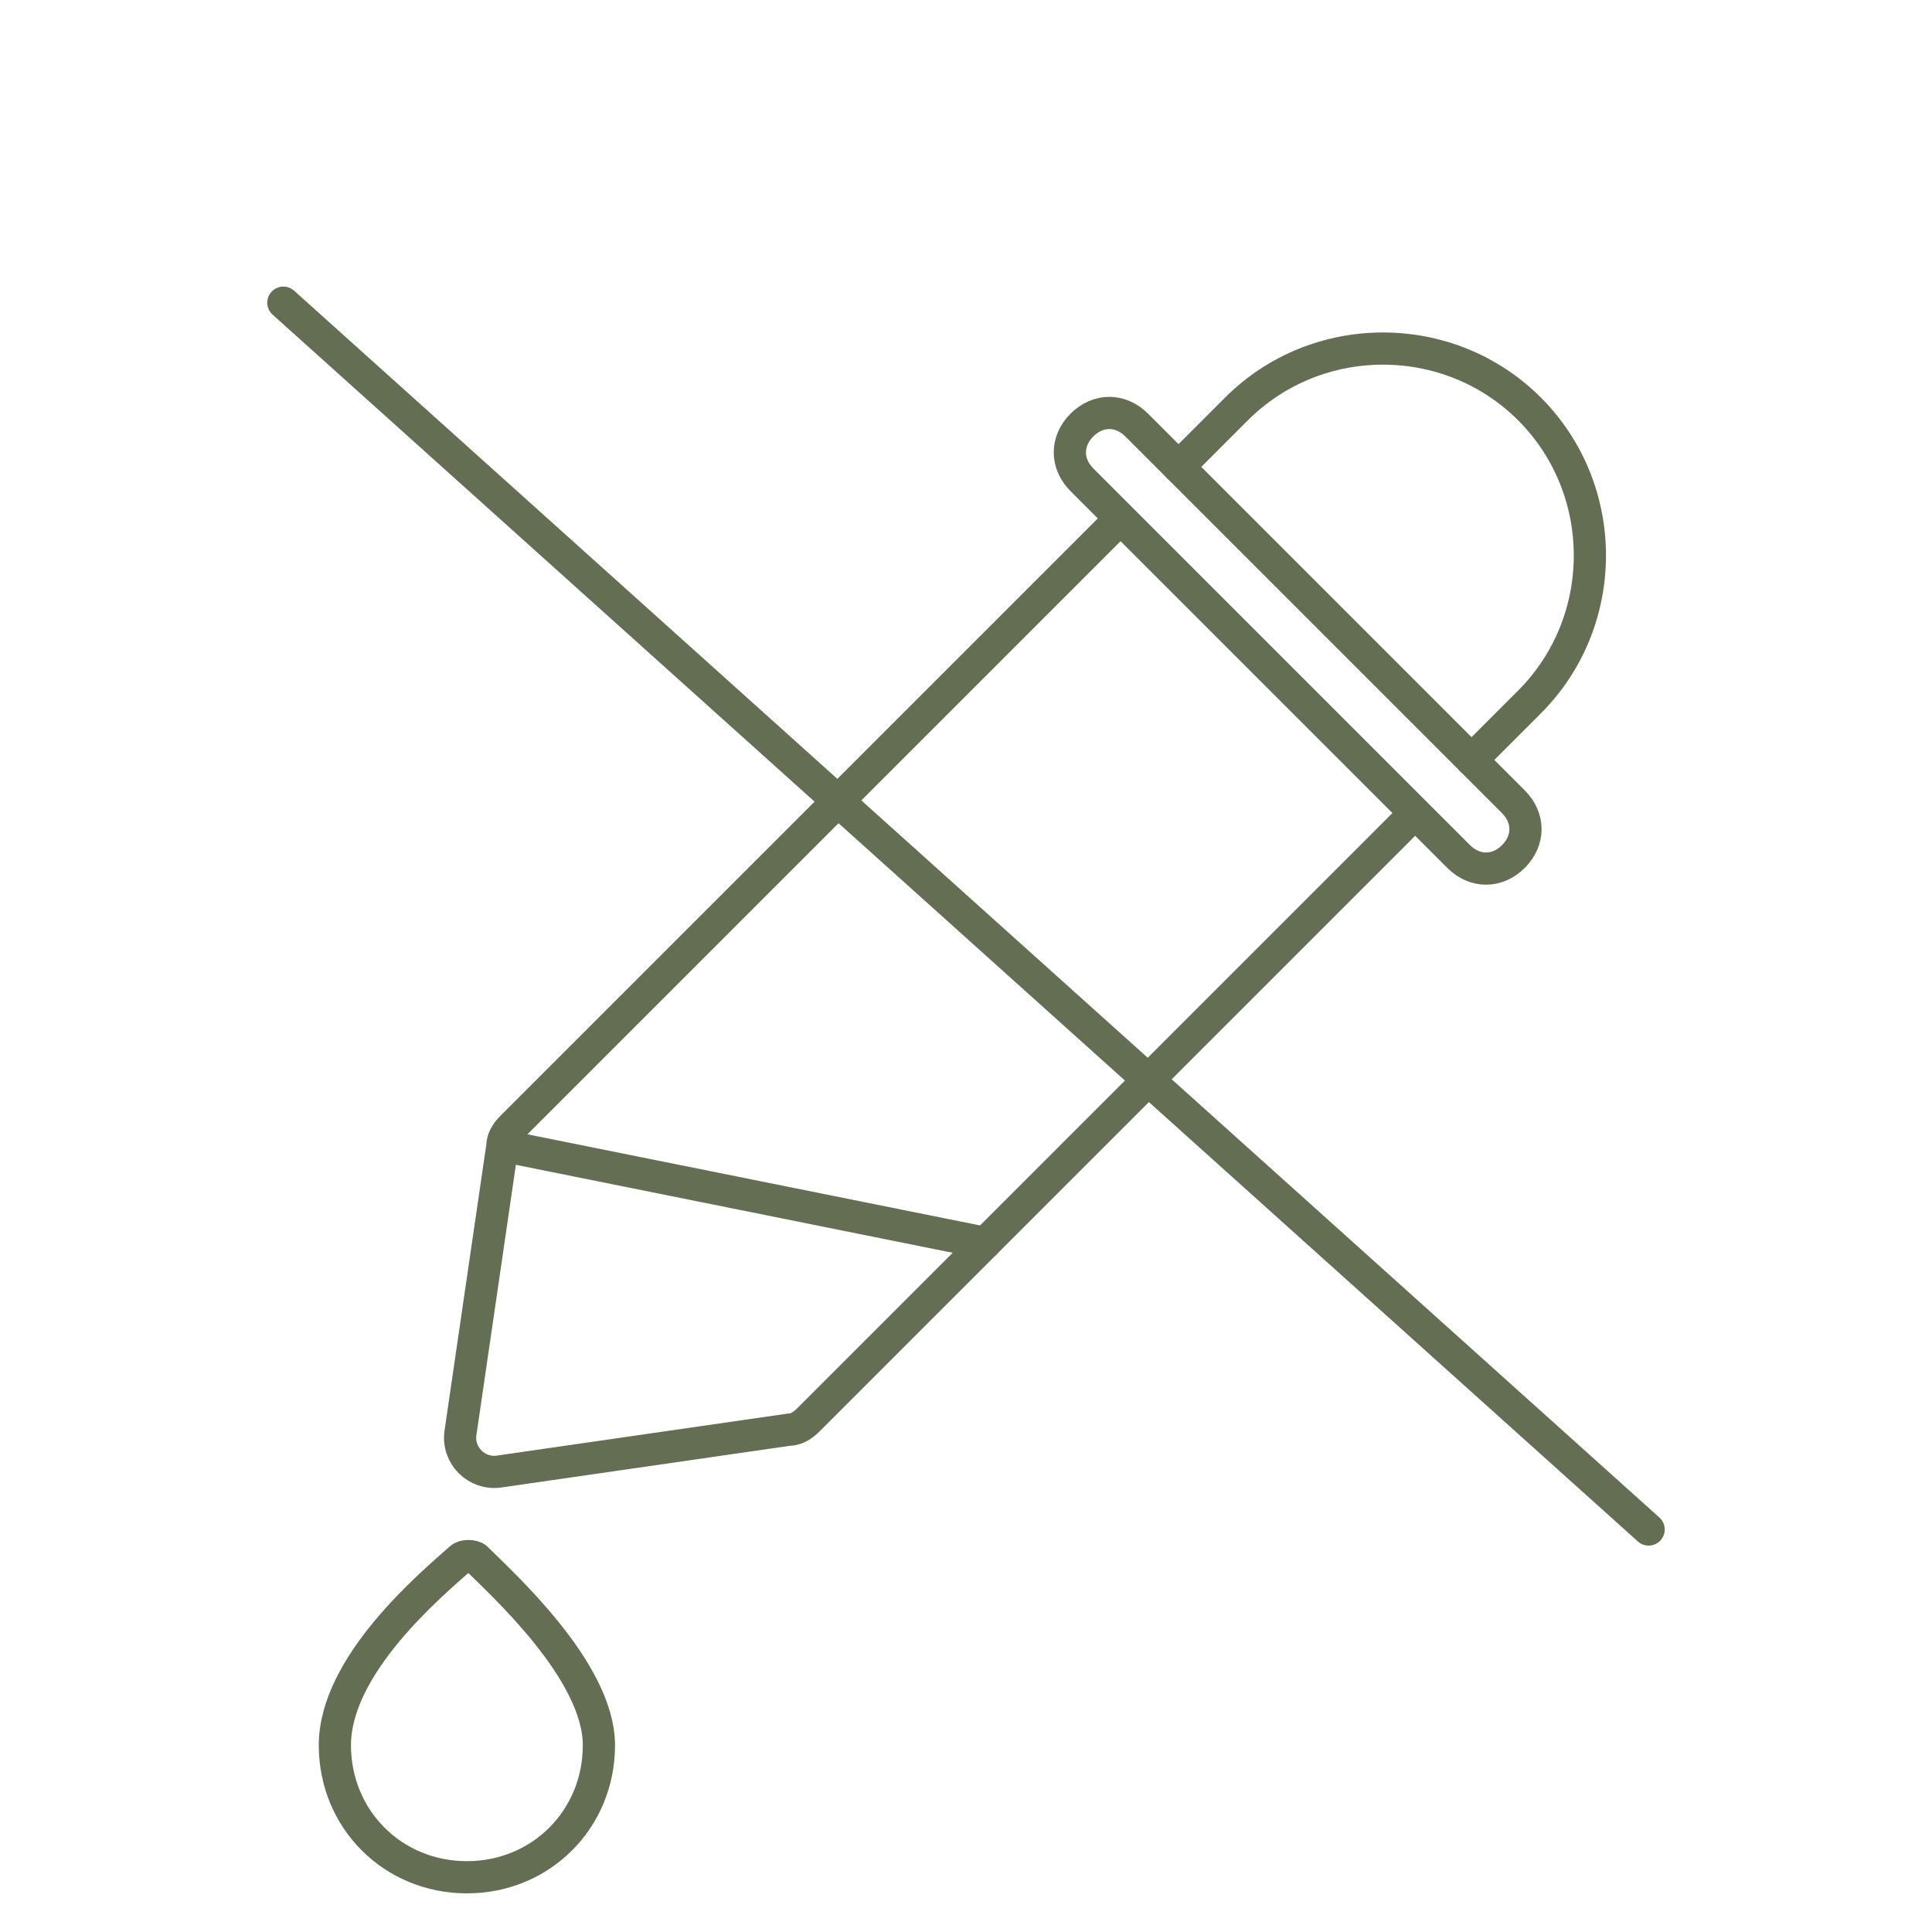 <?xml version="1.0" encoding="utf-8"?>
<!-- Generator: Adobe Illustrator 27.8.1, SVG Export Plug-In . SVG Version: 6.00 Build 0)  -->
<svg version="1.1" xmlns="http://www.w3.org/2000/svg" xmlns:xlink="http://www.w3.org/1999/xlink" x="0px" y="0px"
	 viewBox="0 0 60 60" style="enable-background:new 0 0 60 60;" xml:space="preserve">
<style type="text/css">
	.st0{fill:none;stroke:#646E52;stroke-linecap:round;stroke-miterlimit:10;}
	.st1{fill:#FFFFFF;stroke:#646E52;stroke-linecap:round;stroke-miterlimit:10;}
	.st2{fill:none;stroke:#646E52;stroke-miterlimit:10;}
	.st3{fill:none;stroke:#646E52;stroke-linecap:round;stroke-linejoin:round;stroke-miterlimit:10;}
	.st4{fill:#646E52;}
	.st5{fill:none;stroke:#646E52;stroke-linejoin:round;stroke-miterlimit:10;}
	.st6{fill:none;stroke:#646E52;}
	.st7{fill:#0D0802;}
	.st8{fill:#FFFFFF;}
</style>
<g id="Ebene_1">
	<line class="st0" x1="8.8" y1="9.4" x2="51.2" y2="47.5"/>
	<g>
		<path class="st0" d="M10.4,54.2c0,2.3,1.8,4.1,4.1,4.1s4.1-1.8,4.1-4.1c0-2.3-3-5-3.8-5.8c-0.1-0.1-0.4-0.1-0.5,0
			C13.4,49.2,10.4,51.7,10.4,54.2z"/>
		<g>
			<path class="st0" d="M43.7,25.5L25.1,44.1c-0.2,0.2-0.4,0.3-0.6,0.3l-9,1.3c-0.7,0.1-1.3-0.5-1.2-1.2l1.3-8.9
				c0-0.2,0.1-0.4,0.3-0.6l18.6-18.6"/>
			<path class="st0" d="M36.6,14.5l1.8-1.8c2.5-2.5,6.6-2.5,9.1,0l0,0c2.5,2.5,2.5,6.6,0,9.1l-1.8,1.8"/>
			<path class="st0" d="M45.7,23.6L35.3,13.2c-0.5-0.5-1.2-0.5-1.7,0l0,0c-0.5,0.5-0.5,1.2,0,1.7l11.7,11.7c0.5,0.5,1.2,0.5,1.7,0
				l0,0c0.5-0.5,0.5-1.2,0-1.7L45.7,23.6"/>
			<line class="st0" x1="15.7" y1="35.6" x2="30.6" y2="38.6"/>
		</g>
	</g>
</g>
<g id="Hilfslinien">
</g>
</svg>
